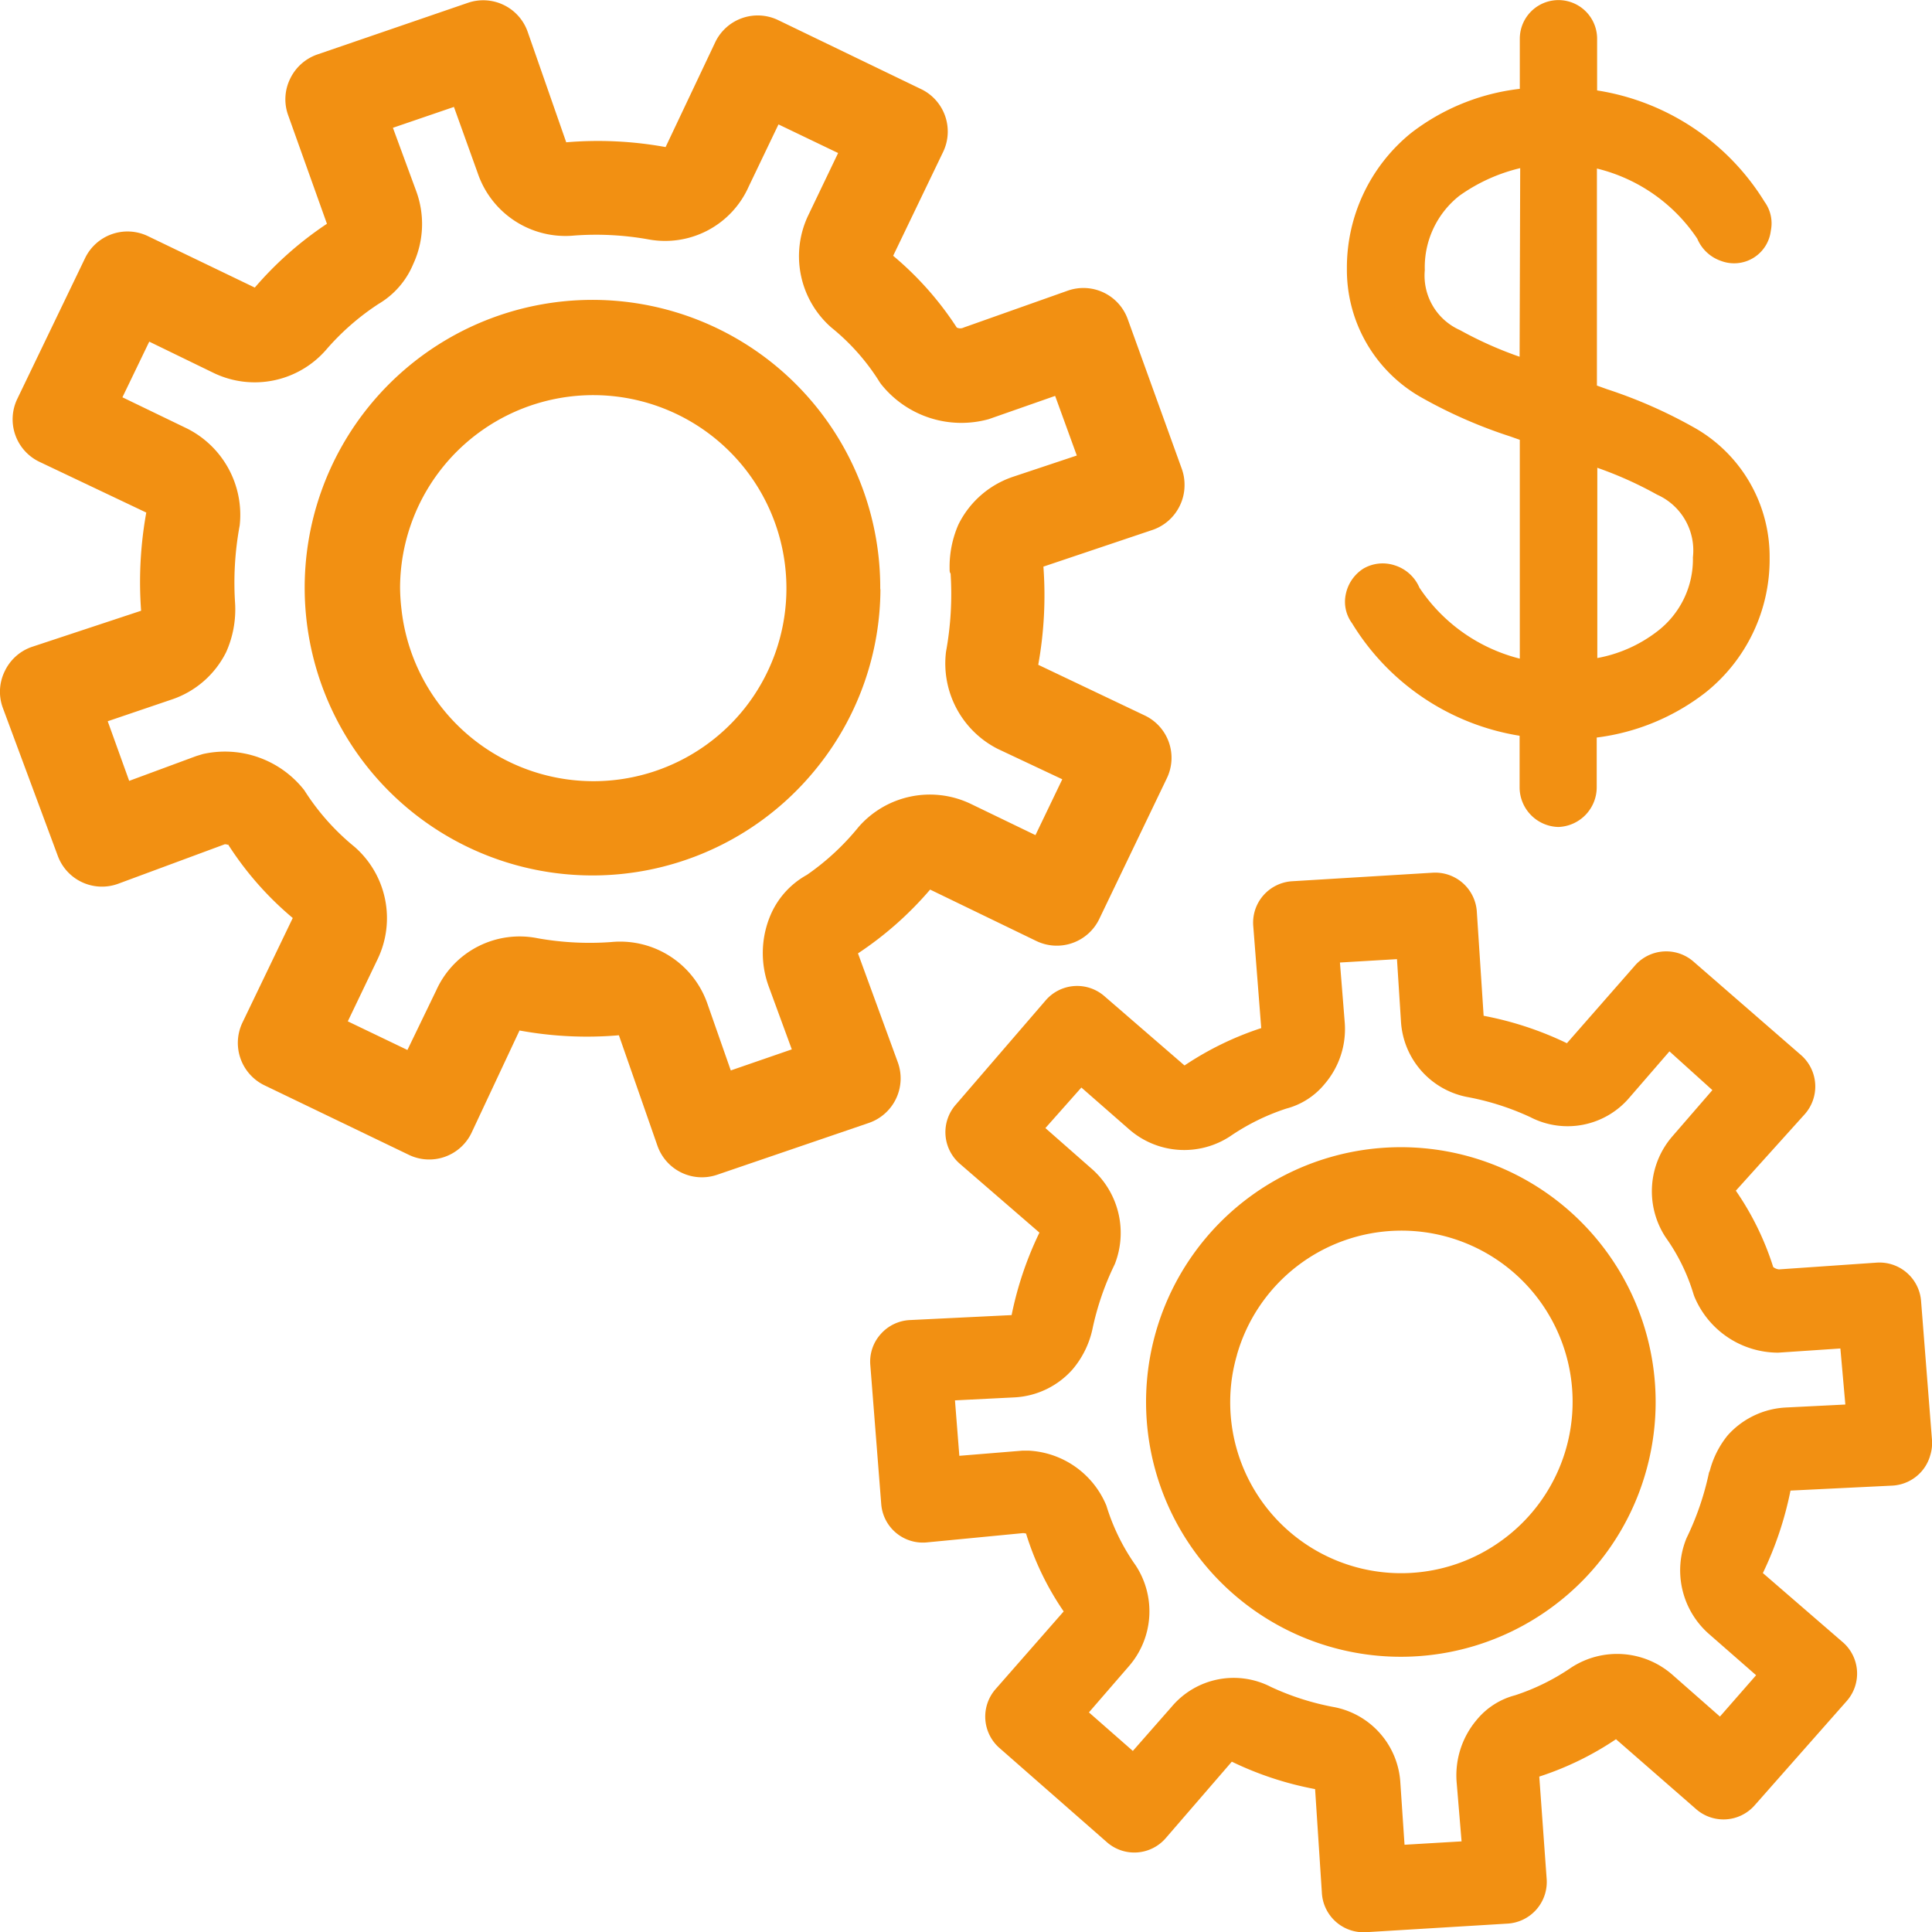 <svg id="Calque_1" data-name="Calque 1" xmlns="http://www.w3.org/2000/svg" viewBox="0 0 97.21 97.22"><defs><style>.cls-1{fill:#f29012;}</style></defs><title>3-pic-tailor</title><g id="option"><path class="cls-1" d="M61,25.84a2.34,2.34,0,0,1-.24,1,2.37,2.37,0,0,1-1.39,1.22L53.9,29.9a19.7,19.7,0,0,1-.26,4.94L59,37.39a2.36,2.36,0,0,1,1.11,3.16l-3.4,7.08a2.37,2.37,0,0,1-3.16,1.11L48.2,46.15a17.43,17.43,0,0,1-3.63,3.21l2,5.47a2.37,2.37,0,0,1-1.45,3.06L37.48,60.5a2.37,2.37,0,0,1-3-1.46l-1.94-5.56a18.77,18.77,0,0,1-5-.24L25.12,58.4A2.36,2.36,0,0,1,22,59.51L14.71,56a2.37,2.37,0,0,1-1.11-3.16l2.53-5.26a16.26,16.26,0,0,1-3.26-3.71c0,.06,0,0-.16,0l-5.4,2a2.37,2.37,0,0,1-3-1.41L1.54,37a2.34,2.34,0,0,1,.1-1.84A2.36,2.36,0,0,1,3,33.94l5.5-1.82a19.69,19.69,0,0,1,.26-4.94L3.37,24.62a2.37,2.37,0,0,1-1.1-3.16l3.41-7.08a2.37,2.37,0,0,1,3.16-1.11l5.38,2.59a17.7,17.7,0,0,1,3.63-3.21L15.9,7.19A2.35,2.35,0,0,1,16,5.35a2.38,2.38,0,0,1,1.37-1.22l7.58-2.6a2.37,2.37,0,0,1,3,1.46l1.94,5.56a19,19,0,0,1,5,.24l2.5-5.28a2.37,2.37,0,0,1,3.16-1.11l7.25,3.5A2.37,2.37,0,0,1,48.87,9l-2.53,5.26a16.2,16.2,0,0,1,3.2,3.61.39.39,0,0,0,.35,0l5.25-1.86a2.37,2.37,0,0,1,3,1.43L60.87,25A2.36,2.36,0,0,1,61,25.84ZM49.18,30a5.31,5.31,0,0,1,.44-2.21,4.75,4.75,0,0,1,2.75-2.41l3.21-1.07-1.09-3-3.34,1.17a5.16,5.16,0,0,1-5.4-1.74,2,2,0,0,1-.15-.22,11,11,0,0,0-2.37-2.65,4.77,4.77,0,0,1-1.16-5.65l1.5-3.13-3-1.44-1.5,3.13A4.6,4.6,0,0,1,34,13.43a15,15,0,0,0-3.69-.19,4.66,4.66,0,0,1-4.87-3.13L24.24,6.77,21.17,7.82,22.34,11a4.79,4.79,0,0,1-.15,3.68,4.19,4.19,0,0,1-1.74,2A12.53,12.53,0,0,0,17.8,19a4.76,4.76,0,0,1-5.64,1.16L8.91,18.58,7.56,21.38l3.25,1.57a4.86,4.86,0,0,1,2.65,4.88,15.77,15.77,0,0,0-.23,3.93,5.26,5.26,0,0,1-.45,2.44A4.74,4.74,0,0,1,10,36.6L6.82,37.68l1.08,3,3.38-1.25.33-.1a5.07,5.07,0,0,1,5.1,1.82A11.85,11.85,0,0,0,19.24,44a4.76,4.76,0,0,1,1.16,5.65l-1.5,3.13,3,1.44,1.45-3a4.6,4.6,0,0,1,5.11-2.62,14.91,14.91,0,0,0,3.69.19A4.65,4.65,0,0,1,37,51.91l1.17,3.34,3.07-1.06L40.07,51a4.88,4.88,0,0,1,.15-3.68A4.2,4.2,0,0,1,42,45.41,12.51,12.51,0,0,0,44.6,43a4.76,4.76,0,0,1,5.65-1.16l3.25,1.57,1.35-2.81L51.6,39.07A4.82,4.82,0,0,1,49,34.18a16.09,16.09,0,0,0,.23-3.93C49.18,30.19,49.18,30.11,49.18,30Zm-3.48,1A14.4,14.4,0,0,1,42.6,39.9h0a14.48,14.48,0,1,1,3.09-8.83Zm-24.17-.2a9.79,9.79,0,0,0,.07,1.24A9.72,9.72,0,0,0,38.89,37h0a9.72,9.72,0,1,0-17.36-6.1Z" transform="translate(-1.4 -1.39)"/><path class="cls-1" d="M98.52,74.62a2.07,2.07,0,0,1-.44.81,2.1,2.1,0,0,1-1.47.71l-5.12.25a17.44,17.44,0,0,1-1.39,4.15l4,3.46a2.09,2.09,0,0,1,.2,3L89.71,92.2a2.09,2.09,0,0,1-3,.19l-4-3.49a15.43,15.43,0,0,1-3.86,1.88l.37,5.13a2.1,2.1,0,0,1-2,2.27l-7.09.43a2.1,2.1,0,0,1-2.22-2l-.34-5.2a16.62,16.62,0,0,1-4.19-1.38l-3.31,3.83a2.09,2.09,0,0,1-3,.2l-5.36-4.7a2.1,2.1,0,0,1-.2-3l3.41-3.89a14.4,14.4,0,0,1-1.9-3.94c0,.05,0,0-.15,0L48,79a2.1,2.1,0,0,1-2.26-1.93l-.55-7a2.07,2.07,0,0,1,.52-1.55,2.09,2.09,0,0,1,1.47-.71l5.12-.25a17.43,17.43,0,0,1,1.4-4.15l-4-3.46a2.1,2.1,0,0,1-.19-3L54,51.74a2.09,2.09,0,0,1,3-.2L61,55a15.67,15.67,0,0,1,3.86-1.88L64.46,48a2.08,2.08,0,0,1,.5-1.55,2.1,2.1,0,0,1,1.46-.72l7.08-.43a2.1,2.1,0,0,1,2.21,2l.34,5.2a16.84,16.84,0,0,1,4.19,1.38L83.64,50a2.09,2.09,0,0,1,3-.2L92,54.46a2.1,2.1,0,0,1,.2,3L88.74,61.3a14.34,14.34,0,0,1,1.88,3.84s.11.1.29.12l4.92-.34a2.1,2.1,0,0,1,2.23,1.93l.55,7A2.09,2.09,0,0,1,98.52,74.62Zm-11.09.77a4.7,4.7,0,0,1,.9-1.78,4.21,4.21,0,0,1,2.92-1.4l3-.15L94,69.24l-3.13.21a4.57,4.57,0,0,1-4.19-2.76,1.78,1.78,0,0,1-.08-.22,9.77,9.77,0,0,0-1.39-2.82,4.22,4.22,0,0,1,.35-5.1l2-2.31L85.4,54.29l-2,2.31a4.08,4.08,0,0,1-5,1,13.27,13.27,0,0,0-3.1-1,4.12,4.12,0,0,1-3.41-3.83l-.2-3.12-2.87.17.24,3a4.24,4.24,0,0,1-1,3.1,3.71,3.71,0,0,1-1.94,1.25,11.09,11.09,0,0,0-2.82,1.39,4.21,4.21,0,0,1-5.09-.35l-2.4-2.1L54,58.15l2.4,2.11A4.3,4.3,0,0,1,57.49,65a14,14,0,0,0-1.13,3.3,4.66,4.66,0,0,1-1,2,4.19,4.19,0,0,1-2.91,1.4l-3,.15.22,2.79,3.18-.26h.3a4.48,4.48,0,0,1,3.92,2.77,10.49,10.49,0,0,0,1.47,3,4.21,4.21,0,0,1-.35,5.09l-2,2.31,2.21,1.94,1.95-2.22a4.08,4.08,0,0,1,5-1,13.2,13.2,0,0,0,3.1,1,4.12,4.12,0,0,1,3.41,3.82l.21,3.12,2.87-.17-.25-3a4.32,4.32,0,0,1,1-3.1,3.72,3.72,0,0,1,1.94-1.25,11.07,11.07,0,0,0,2.82-1.39,4.22,4.22,0,0,1,5.09.35l2.4,2.11,1.82-2.08-2.4-2.1a4.26,4.26,0,0,1-1.1-4.8,14.24,14.24,0,0,0,1.13-3.3Zm-3.22.07a12.75,12.75,0,0,1-4.73,6.8h0a12.82,12.82,0,1,1,4.73-6.8Zm-20.57-5.9a8.67,8.67,0,0,0-.24,1.07A8.6,8.6,0,0,0,77,78.87h0a8.61,8.61,0,1,0-13.36-9.32Z" transform="translate(-1.4 -1.39)"/></g><path id="price" class="cls-1" d="M81.32,8.91a9.39,9.39,0,0,1,6.27,4.16,1.13,1.13,0,0,0,.7.63,1.07,1.07,0,0,0,.88-.08,1.11,1.11,0,0,0,.48-.77,1.07,1.07,0,0,0-.21-.86,11.19,11.19,0,0,0-8.24-5.26l-.32,0V3.34a1.09,1.09,0,1,0-2.17,0V6.65l-.32,0a10.34,10.34,0,0,0-5.47,2.09A7.86,7.86,0,0,0,70,14.93a6.53,6.53,0,0,0,3.27,5.71,23.58,23.58,0,0,0,4.38,1.9l1,.38v12.6l-.42-.08A9.46,9.46,0,0,1,72,31.24a1.13,1.13,0,0,0-.7-.63,1.23,1.23,0,0,0-.37-.06,1,1,0,0,0-.51.14,1.11,1.11,0,0,0-.48.77,1.07,1.07,0,0,0,.21.86,11.24,11.24,0,0,0,8.24,5.31l.32,0V41a1.09,1.09,0,1,0,2.17,0V37.7l.32,0a10.47,10.47,0,0,0,5.47-2.14,7.71,7.71,0,0,0,2.9-6.1,6.62,6.62,0,0,0-3.27-5.76A23.37,23.37,0,0,0,82,21.77l-1.07-.38V8.84Zm-2.6,11.7-.49-.18a23.35,23.35,0,0,1-3.82-1.66,3.83,3.83,0,0,1-2.21-3.84,5.48,5.48,0,0,1,2.13-4.45,8.92,8.92,0,0,1,4-1.62l.41,0Zm2.66,3.26a23.36,23.36,0,0,1,3.82,1.66,3.9,3.9,0,0,1,2.21,3.89,5.44,5.44,0,0,1-2.13,4.4,8.23,8.23,0,0,1-4,1.62l-.41.06V23.7Z" transform="translate(-1.4 -1.39)"/><path class="cls-1" d="M79.81,43A2,2,0,0,1,77.86,41V38.41a12.13,12.13,0,0,1-8.43-5.66,1.82,1.82,0,0,1-.32-1.44A2,2,0,0,1,70,30a1.93,1.93,0,0,1,1.59-.16,2,2,0,0,1,1.23,1.12,8.58,8.58,0,0,0,5.05,3.57V23.52l-.48-.17a24.29,24.29,0,0,1-4.54-2,7.37,7.37,0,0,1-3.68-6.44,8.72,8.72,0,0,1,3.22-6.82,11,11,0,0,1,5.48-2.23V3.34a1.94,1.94,0,0,1,3.89,0v2.6a12.08,12.08,0,0,1,8.43,5.61A1.84,1.84,0,0,1,90.5,13,1.86,1.86,0,0,1,88,14.52,2,2,0,0,1,86.8,13.4a8.49,8.49,0,0,0-5.05-3.53V20.79l.5.18a24.26,24.26,0,0,1,4.51,2,7.46,7.46,0,0,1,3.68,6.49,8.56,8.56,0,0,1-3.22,6.77,11.18,11.18,0,0,1-5.48,2.27V41A2,2,0,0,1,79.81,43ZM71.06,31.42l-1.1,0,.89.19.05.23a10.41,10.41,0,0,0,7.61,4.9l1.07.13V41c0,.25.46.25.46,0V36.94l1.09-.12a9.62,9.62,0,0,0,5-2,6.87,6.87,0,0,0,2.58-5.44,5.78,5.78,0,0,0-2.85-5,22.69,22.69,0,0,0-4.2-1.81L80,22V7.82l1.42.25a10.29,10.29,0,0,1,6.87,4.56c.09.18.14.23.23.26l1.1,0-.89-.19-.05-.23a10.36,10.36,0,0,0-7.61-4.85L80,7.45V3.34c0-.25-.46-.25-.46,0V7.42l-1.09.12a9.5,9.5,0,0,0-5,1.91,7,7,0,0,0-2.58,5.48,5.71,5.71,0,0,0,2.85,5,22.89,22.89,0,0,0,4.19,1.81l1.65.59V36.54l-1.43-.25a10.36,10.36,0,0,1-6.86-4.6C71.2,31.5,71.14,31.45,71.06,31.42Zm9,5.08v-14l1.64.6a24.13,24.13,0,0,1,4,1.73,4.73,4.73,0,0,1,2.63,4.62,6.27,6.27,0,0,1-2.44,5.07,9.11,9.11,0,0,1-4.4,1.8Zm1.71-11.57v9.57a7,7,0,0,0,3-1.33,4.56,4.56,0,0,0,1.81-3.74,3.07,3.07,0,0,0-1.8-3.15A19.13,19.13,0,0,0,81.75,24.92Zm-2.17-3.08-1.64-.6a23.88,23.88,0,0,1-4-1.73,4.65,4.65,0,0,1-2.62-4.58,6.32,6.32,0,0,1,2.44-5.12A9.84,9.84,0,0,1,78.21,8l1.37-.16Zm-1.71-12a8.74,8.74,0,0,0-3.06,1.39,4.58,4.58,0,0,0-1.74,3.74A3,3,0,0,0,74.86,18a19.16,19.16,0,0,0,3,1.34Z" transform="translate(-1.4 -1.39)"/></svg>